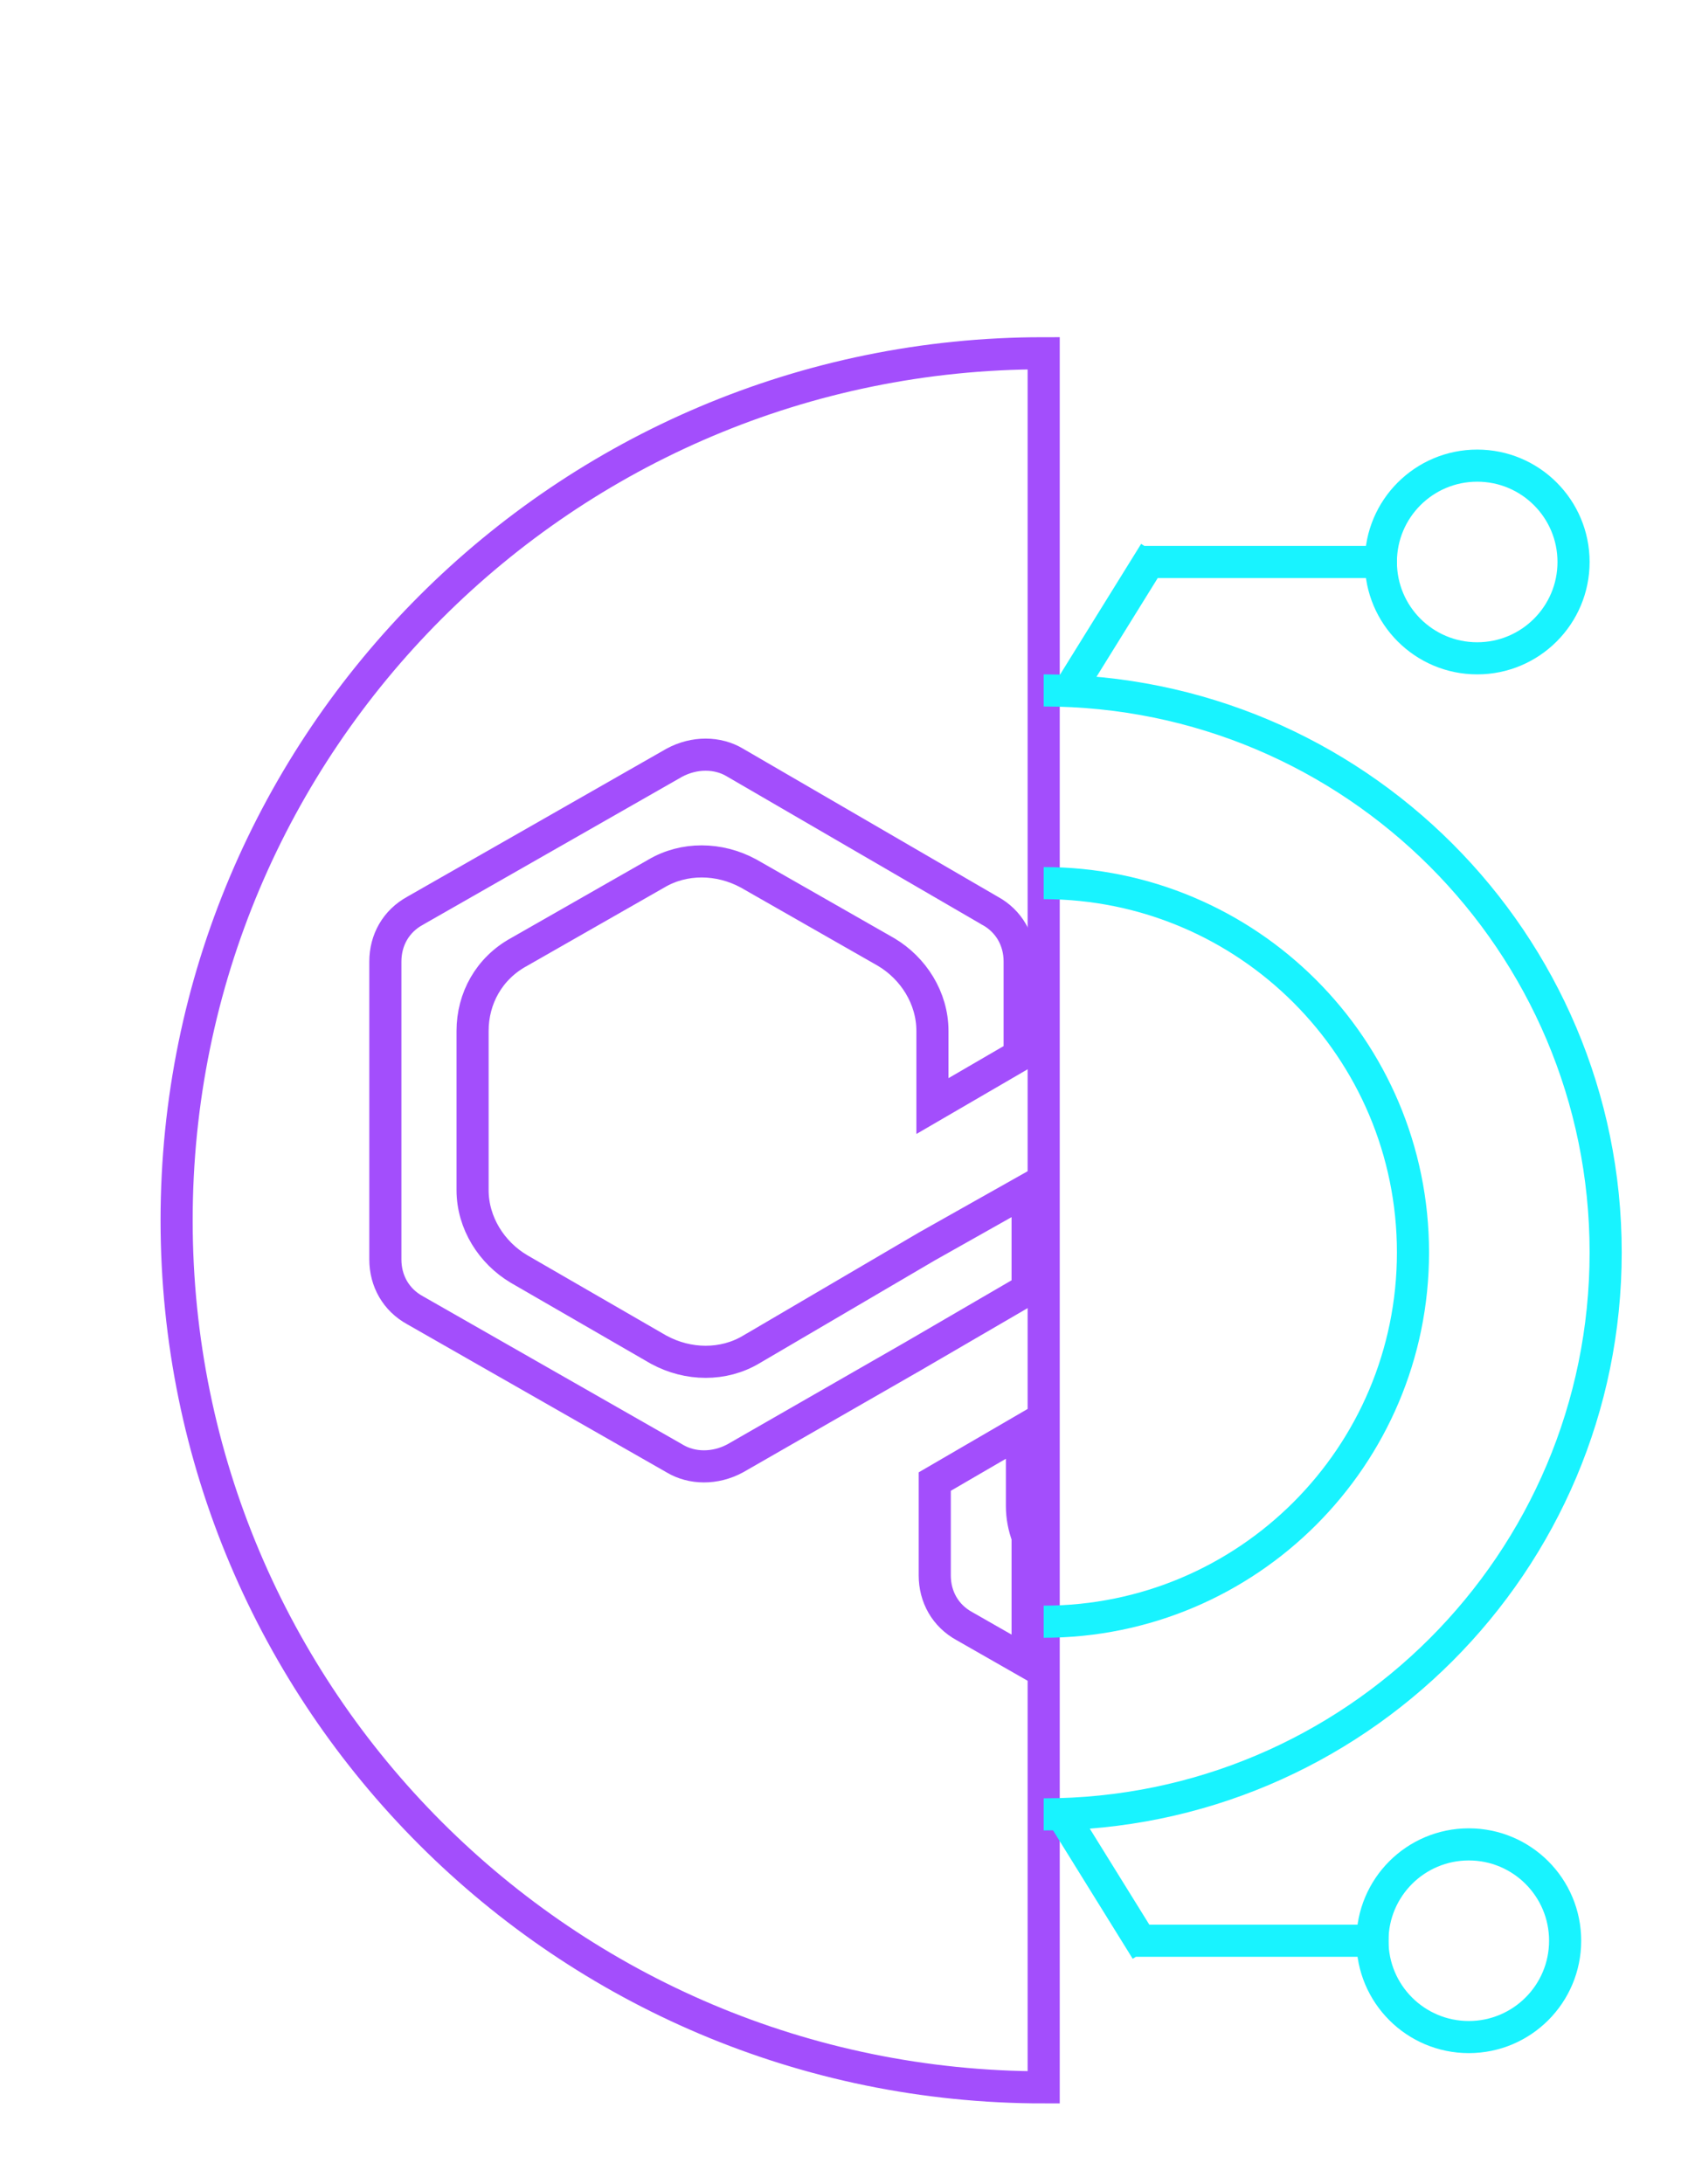 <svg width="53" height="68" viewBox="0 0 53 68" fill="none" xmlns="http://www.w3.org/2000/svg"><g filter="url(#filter0_d_2772_117768)"><path d="M27.5 1C12.588 1 0.5 13.088 0.5 28C0.5 42.912 12.588 55 27.5 55V1Z" stroke="#A34EFC"></path><path d="M23.857 28.817L27 27.046V30.156L23.359 32.276L23.356 32.277L17.895 35.412C17.267 35.751 16.546 35.739 16.011 35.419L16.011 35.419L16.003 35.414L7.94 30.81L7.94 30.81L7.931 30.805C7.329 30.478 7 29.884 7 29.221V19.942C7 19.277 7.329 18.684 7.931 18.358L7.931 18.358L7.94 18.352L15.998 13.751C16.627 13.412 17.348 13.424 17.883 13.743L17.883 13.743L17.887 13.746L25.809 18.35L25.815 18.354L25.822 18.357C26.423 18.684 26.752 19.277 26.752 19.942V22.863L24.036 24.443V22.104C24.036 21.071 23.436 20.149 22.601 19.651L22.601 19.651L22.593 19.646L18.316 17.204L18.316 17.204L18.307 17.199C17.396 16.705 16.298 16.692 15.433 17.206L11.165 19.643C10.226 20.155 9.716 21.094 9.716 22.104V27.058C9.716 28.091 10.317 29.012 11.152 29.51L11.152 29.51L11.158 29.514L15.505 32.026L15.505 32.026L15.517 32.032C16.428 32.527 17.528 32.539 18.393 32.023C18.394 32.023 18.395 32.022 18.395 32.022L23.857 28.817ZM25.047 40.647L25.047 40.647L25.038 40.642C24.436 40.315 24.108 39.722 24.108 39.058V36.136L26.823 34.556V36.895C26.823 37.23 26.887 37.553 27 37.853V41.763L25.047 40.647Z" stroke="#A34EFC"></path><path fill-rule="evenodd" clip-rule="evenodd" d="M27.5 47C37.441 47 45.5 38.941 45.5 29C45.5 19.059 37.441 11 27.5 11V12C36.889 12 44.5 19.611 44.5 29C44.5 38.389 36.889 46 27.5 46V47Z" fill="#18F3FF"></path><path fill-rule="evenodd" clip-rule="evenodd" d="M27.5 41C34.127 41 39.5 35.627 39.5 29C39.5 22.373 34.127 17 27.5 17V18C33.575 18 38.5 22.925 38.5 29C38.5 35.075 33.575 40 27.5 40V41Z" fill="#18F3FF"></path><path fill-rule="evenodd" clip-rule="evenodd" d="M30.534 6.937L27.762 11.406L28.612 11.934L31.052 8H38.5V7H30.636L30.534 6.937Z" fill="#18F3FF"></path><circle cx="41" cy="7.5" r="3" stroke="#18F3FF"></circle><path fill-rule="evenodd" clip-rule="evenodd" d="M30.272 50.996L27.5 46.527L28.35 46L30.79 49.934H38.238V50.934H30.373L30.272 50.996Z" fill="#18F3FF"></path><circle r="3" transform="matrix(1 0 0 -1 40.738 50.434)" stroke="#18F3FF"></circle></g><defs><filter id="filter0_d_2772_117768" x="0" y="0.5" width="52.5" height="67" filterUnits="userSpaceOnUse" color-interpolation-filters="sRGB"><feFlood flood-opacity="0" result="BackgroundImageFix"></feFlood><feColorMatrix in="SourceAlpha" type="matrix" values="0 0 0 0 0 0 0 0 0 0 0 0 0 0 0 0 0 0 127 0" result="hardAlpha"></feColorMatrix><feOffset dx="5" dy="10"></feOffset><feGaussianBlur stdDeviation="1"></feGaussianBlur><feComposite in2="hardAlpha" operator="out"></feComposite><feColorMatrix type="matrix" values="0 0 0 0 0 0 0 0 0 0 0 0 0 0 0 0 0 0 0.75 0"></feColorMatrix><feBlend mode="normal" in2="BackgroundImageFix" result="effect1_dropShadow_2772_117768"></feBlend><feBlend mode="normal" in="SourceGraphic" in2="effect1_dropShadow_2772_117768" result="shape"></feBlend></filter></defs></svg>